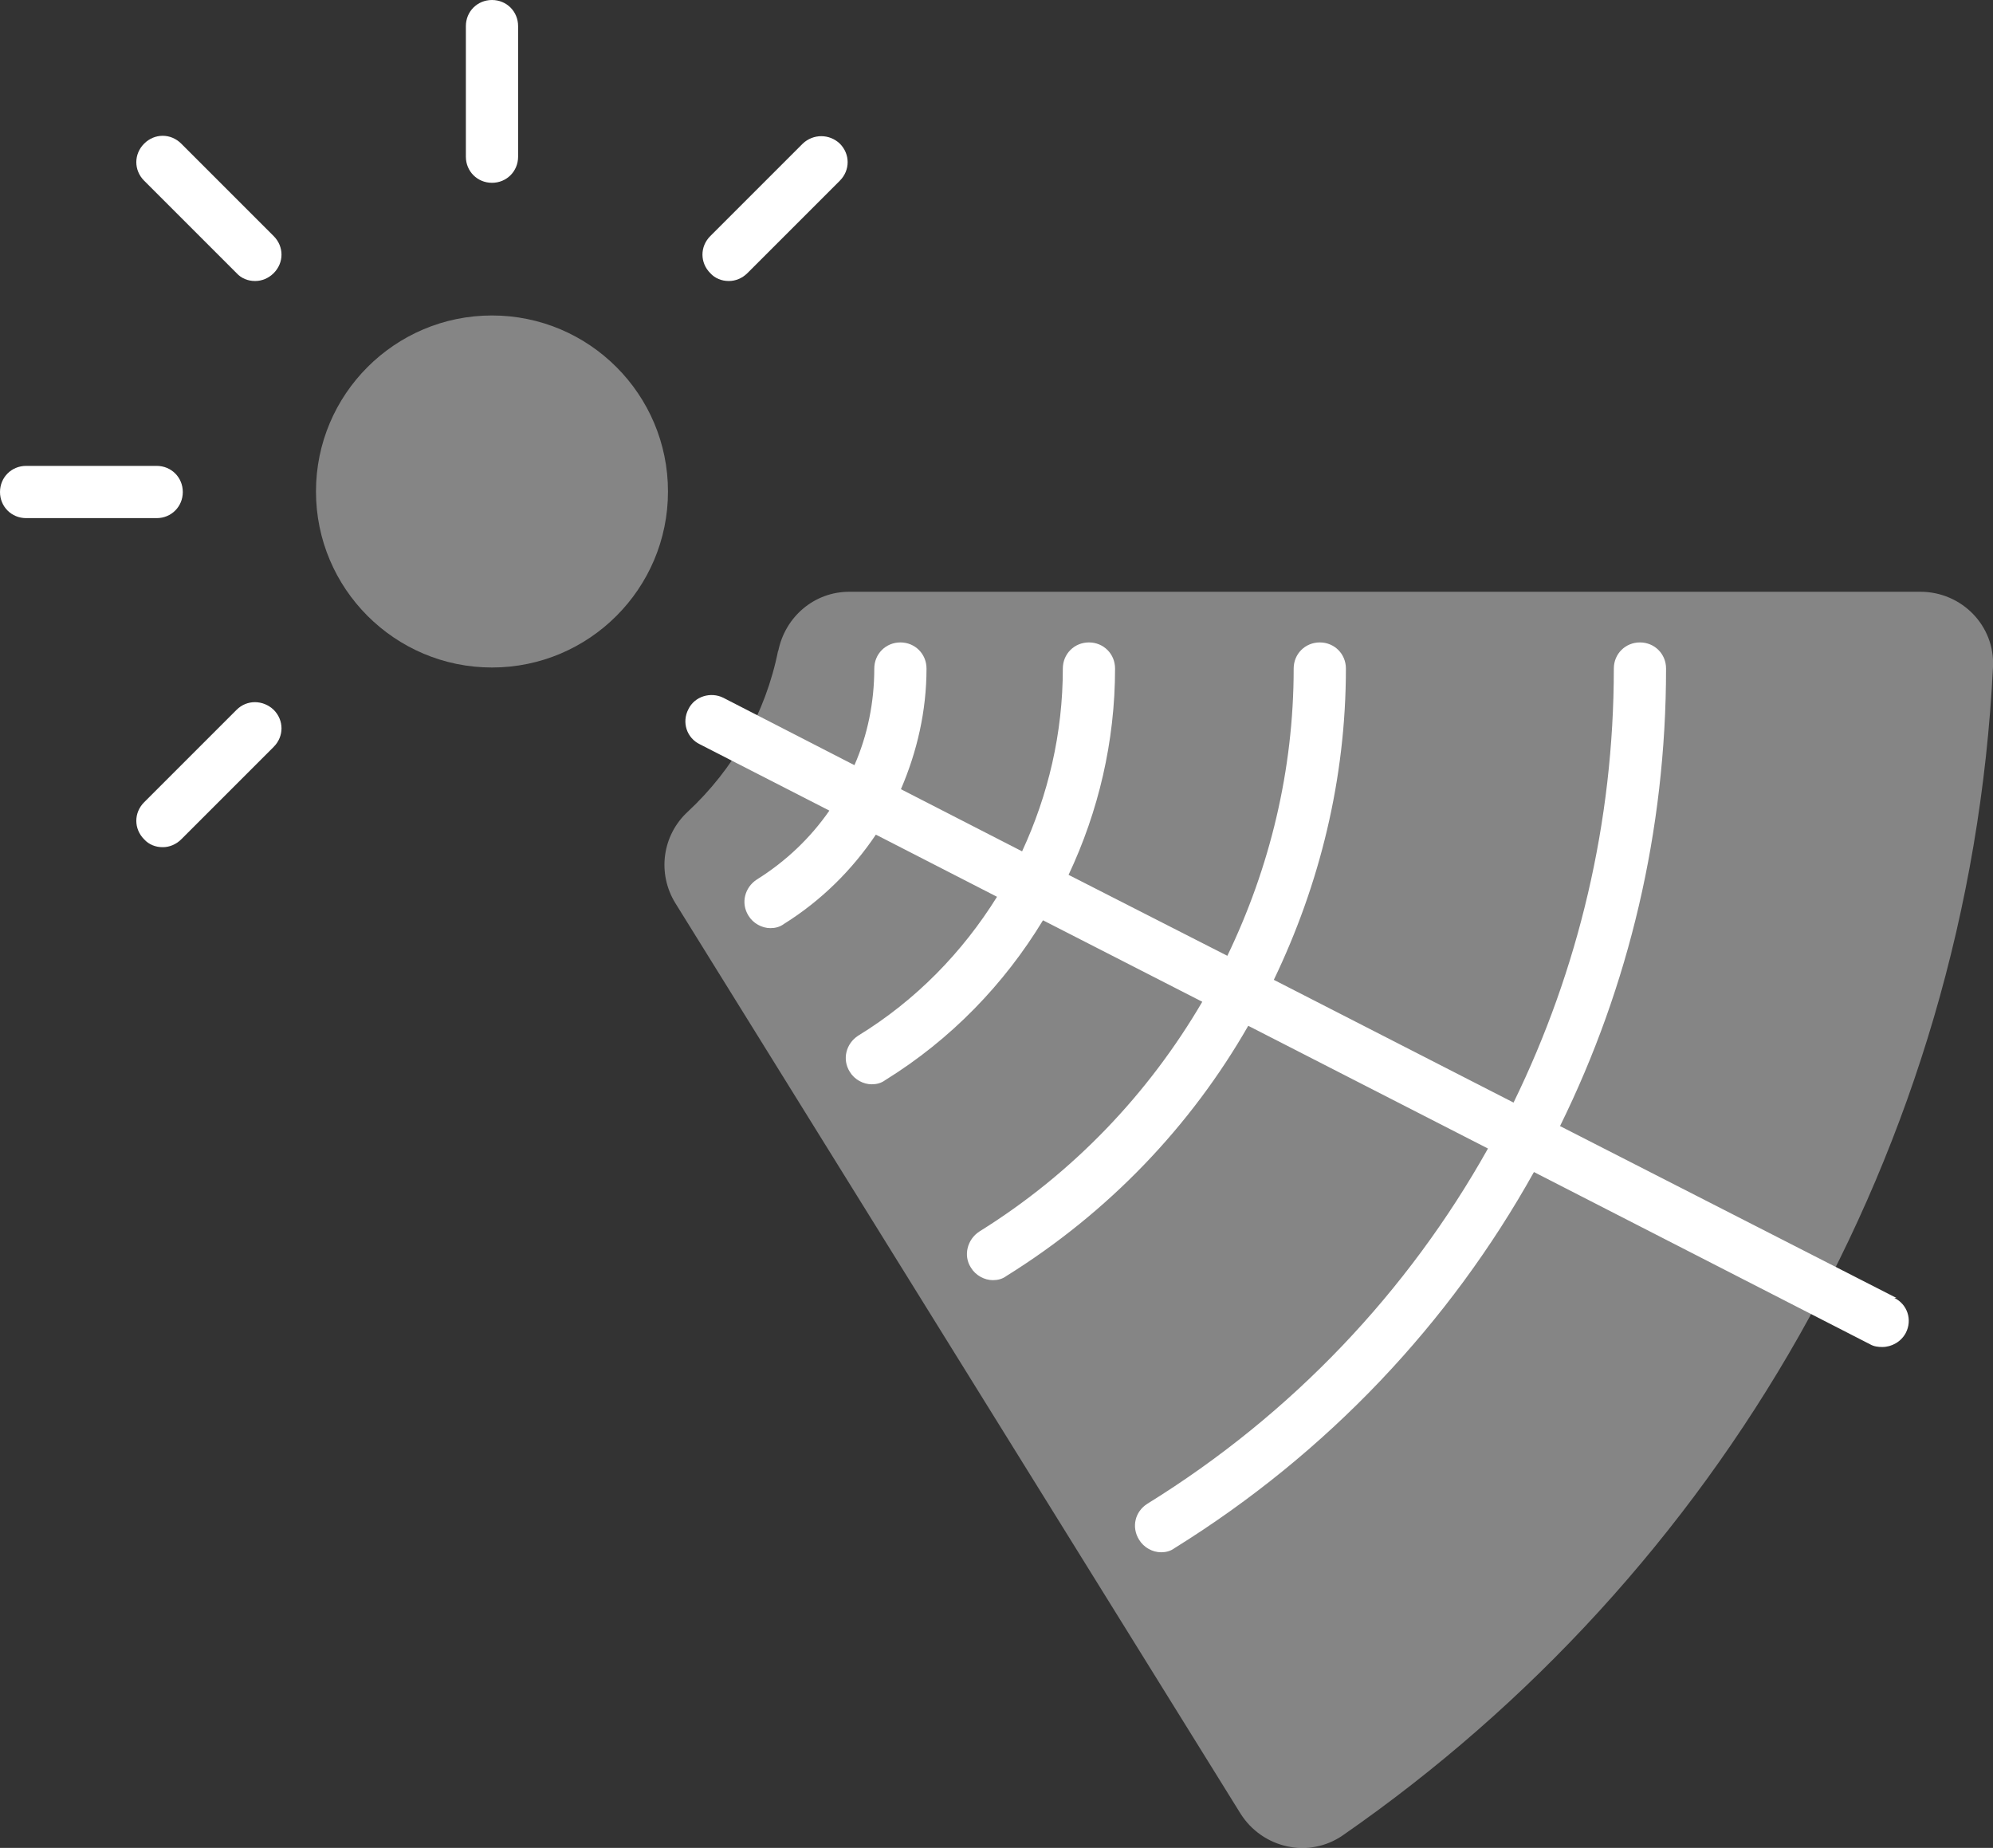 <?xml version="1.0" encoding="UTF-8"?>
<svg id="Layer_1" data-name="Layer 1" xmlns="http://www.w3.org/2000/svg" viewBox="0 0 38.16 35.38">
  <rect x="0" y="0" width="38.16" height="35.38" fill="#333333" stroke="none"/>
  <defs>
    <style>
      .cls-1 {
        fill: none;
      }

      .cls-2 {
        opacity: .4;
      }

      .cls-2, .cls-3 {
        fill: #fff;
      }
    </style>
  </defs>
  <rect class="cls-1" x=".08" y=".08" width="38.07" height="35.29"/>
  <path class="cls-2" d="M9.42,12.78c1.86,0,3.37-1.51,3.37-3.37s-1.51-3.37-3.37-3.37-3.37,1.51-3.37,3.37,1.51,3.37,3.37,3.37Z"/>
  <path class="cls-3" d="M4.88,5.38c-.13,0-.26-.05-.35-.15l-1.77-1.77c-.2-.2-.2-.51,0-.71s.51-.2.71,0l1.77,1.77c.2.2.2.51,0,.71-.1.1-.23.15-.35.15Z"/>
  <path class="cls-3" d="M3.11,16.22c-.13,0-.26-.05-.35-.15-.2-.2-.2-.51,0-.71l1.77-1.77c.2-.2.51-.19.71,0,.2.2.2.51,0,.71l-1.77,1.77c-.1.1-.23.15-.35.15Z"/>
  <path class="cls-3" d="M13.95,5.38c-.13,0-.26-.05-.35-.15-.2-.2-.2-.51,0-.71l1.77-1.77c.2-.19.51-.19.71,0,.2.2.2.51,0,.71l-1.77,1.77c-.1.1-.23.15-.35.15Z"/>
  <path class="cls-3" d="M9.42,3.5c-.28,0-.5-.22-.5-.5V.5c0-.28.22-.5.5-.5s.5.22.5.5v2.5c0,.28-.22.5-.5.5Z"/>
  <path class="cls-3" d="M3,9.92H.5c-.28,0-.5-.22-.5-.5s.22-.5.5-.5h2.5c.28,0,.5.22.5.5s-.22.5-.5.5Z"/>
  <path class="cls-2" d="M14.9,12.45c-.24,1.21-.86,2.28-1.73,3.09-.49.45-.59,1.18-.24,1.75l10.82,17.43c.42.67,1.31.87,1.96.42,7.17-4.97,11.99-13.1,12.45-22.37.04-.79-.6-1.44-1.39-1.44h-20.51c-.67,0-1.23.48-1.36,1.14Z"/>
  <path class="cls-3" d="M36.31,24.85l-6.44-3.29c1.32-2.68,2.03-5.66,2.03-8.76,0-.28-.22-.5-.5-.5s-.5.22-.5.5c0,2.94-.68,5.77-1.92,8.31l-4.59-2.35c.88-1.83,1.38-3.85,1.38-5.96,0-.28-.22-.5-.5-.5s-.5.22-.5.5c0,1.95-.46,3.82-1.27,5.5l-3.04-1.55c.57-1.21.89-2.55.89-3.95,0-.28-.22-.5-.5-.5s-.5.22-.5.5c0,1.24-.28,2.42-.78,3.5l-2.32-1.19c.31-.72.49-1.5.49-2.31,0-.28-.22-.5-.5-.5s-.5.22-.5.5c0,.65-.13,1.28-.38,1.85l-2.51-1.29c-.24-.12-.55-.03-.67.22-.13.25-.03.55.22.67l2.48,1.27c-.36.52-.83.97-1.39,1.32-.23.15-.31.45-.16.69.09.15.26.24.42.24.09,0,.18-.02.26-.08.72-.45,1.31-1.04,1.76-1.71l2.32,1.19c-.66,1.06-1.55,1.98-2.66,2.66-.23.15-.31.45-.16.69.09.15.26.24.42.24.09,0,.18-.02.26-.08,1.26-.78,2.28-1.84,3.02-3.06l3.05,1.56c-1.03,1.76-2.47,3.28-4.27,4.4-.23.15-.31.46-.16.69.09.15.26.24.42.24.09,0,.18-.02.26-.08,1.96-1.22,3.53-2.87,4.63-4.79l4.59,2.35c-1.53,2.73-3.74,5.08-6.52,6.8-.24.15-.31.45-.16.69.09.15.26.24.42.24.09,0,.18-.02.26-.08,2.93-1.82,5.27-4.31,6.88-7.2l6.44,3.3c.07.04.15.05.23.05.18,0,.36-.1.45-.27.13-.25.03-.55-.22-.67Z"/>
</svg>
